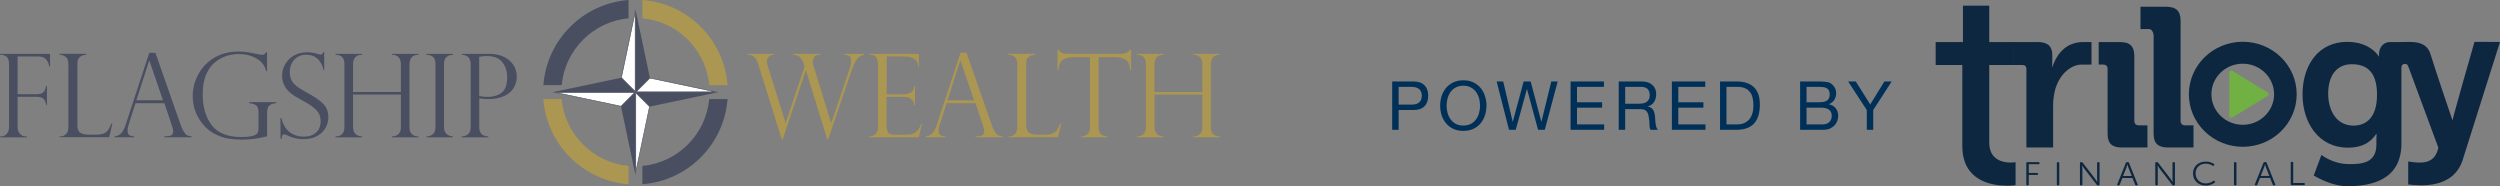 <svg xmlns="http://www.w3.org/2000/svg" width="443" height="33" viewBox="0 0 443 33" fill="none"><rect x="0" y="0" width="443" height="33" fill="#808080" stroke="none"/><path d="M406.972 16.706C406.972 21.847 402.693 26.011 397.421 26.011C392.149 26.011 387.869 21.842 387.869 16.706C387.869 11.569 392.149 7.4 397.421 7.4C402.693 7.4 406.972 11.569 406.972 16.706ZM397.415 11.289C394.344 11.289 391.861 13.713 391.861 16.7C391.861 19.687 394.35 22.112 397.415 22.112C400.481 22.112 402.97 19.687 402.97 16.7C402.97 13.713 400.481 11.289 397.415 11.289Z" fill="#0E2741"></path><path d="M359.06 28.879C359.06 28.787 359.11 28.733 359.209 28.733H361.249C361.349 28.733 361.41 28.787 361.41 28.879V28.949C361.41 29.041 361.355 29.095 361.249 29.095H359.498V30.64H360.983C361.083 30.64 361.138 30.688 361.138 30.78V30.856C361.138 30.948 361.089 31.002 360.983 31.002H359.498V32.703C359.498 32.795 359.442 32.849 359.348 32.849H359.215C359.115 32.849 359.065 32.795 359.065 32.703V28.874L359.06 28.879Z" fill="#0E2741"></path><path d="M364.47 28.879C364.47 28.787 364.52 28.733 364.62 28.733H364.753C364.847 28.733 364.903 28.787 364.903 28.879V32.708C364.903 32.8 364.847 32.854 364.753 32.854H364.62C364.52 32.854 364.47 32.8 364.47 32.708V28.879Z" fill="#0E2741"></path><path d="M368.567 28.879C368.567 28.787 368.617 28.733 368.716 28.733H368.866C368.949 28.733 369.005 28.76 369.055 28.825L371.267 31.698C371.416 31.903 371.632 32.255 371.632 32.255H371.643C371.643 32.255 371.605 31.914 371.605 31.698V28.879C371.605 28.787 371.66 28.733 371.765 28.733H371.893C371.993 28.733 372.043 28.787 372.043 28.879V32.708C372.043 32.8 371.993 32.854 371.893 32.854H371.738C371.655 32.854 371.599 32.827 371.555 32.762L369.337 29.889C369.188 29.684 368.971 29.333 368.971 29.333H368.96C368.96 29.333 368.999 29.673 368.999 29.889V32.708C368.999 32.8 368.944 32.854 368.85 32.854H368.716C368.617 32.854 368.567 32.8 368.567 32.708V28.879Z" fill="#0E2741"></path><path d="M376.705 28.852C376.732 28.771 376.793 28.733 376.877 28.733H377.087C377.17 28.733 377.231 28.771 377.259 28.852L378.795 32.687C378.828 32.795 378.784 32.854 378.667 32.854H378.529C378.44 32.854 378.379 32.816 378.351 32.735L377.874 31.542H376.084L375.613 32.735C375.585 32.816 375.524 32.854 375.435 32.854H375.302C375.18 32.854 375.136 32.789 375.169 32.687L376.705 28.852ZM377.747 31.185L377.154 29.689C377.082 29.495 376.987 29.149 376.987 29.149H376.976C376.976 29.149 376.877 29.495 376.805 29.689L376.206 31.185H377.741H377.747Z" fill="#0E2741"></path><path d="M381.916 28.879C381.916 28.787 381.966 28.733 382.071 28.733H382.226C382.309 28.733 382.365 28.76 382.415 28.825L384.626 31.698C384.776 31.903 384.992 32.255 384.992 32.255H385.003C385.003 32.255 384.965 31.914 384.965 31.698V28.879C384.965 28.787 385.02 28.733 385.125 28.733H385.253C385.353 28.733 385.403 28.787 385.403 28.879V32.708C385.403 32.8 385.353 32.854 385.253 32.854H385.098C385.015 32.854 384.959 32.827 384.915 32.762L382.697 29.889C382.542 29.684 382.331 29.333 382.331 29.333H382.32C382.32 29.333 382.359 29.673 382.359 29.889V32.708C382.359 32.8 382.304 32.854 382.204 32.854H382.071C381.971 32.854 381.916 32.8 381.916 32.708V28.879Z" fill="#0E2741"></path><path d="M390.835 28.625C391.628 28.625 392.132 28.917 392.332 29.063C392.41 29.122 392.41 29.192 392.36 29.268L392.304 29.343C392.249 29.414 392.171 29.419 392.088 29.365C391.9 29.241 391.467 29.003 390.852 29.003C389.765 29.003 389.056 29.754 389.056 30.721C389.056 31.687 389.765 32.503 390.874 32.503C391.539 32.503 392.005 32.206 392.199 32.06C392.277 32.001 392.354 32.001 392.415 32.076L392.471 32.141C392.532 32.211 392.526 32.282 392.459 32.346C392.249 32.508 391.7 32.886 390.857 32.886C389.499 32.886 388.596 31.93 388.596 30.731C388.596 29.532 389.521 28.631 390.835 28.631V28.625Z" fill="#0E2741"></path><path d="M395.858 28.879C395.858 28.787 395.908 28.733 396.013 28.733H396.146C396.24 28.733 396.301 28.787 396.301 28.879V32.708C396.301 32.8 396.246 32.854 396.146 32.854H396.013C395.913 32.854 395.858 32.8 395.858 32.708V28.879Z" fill="#0E2741"></path><path d="M401.091 28.841C401.119 28.76 401.18 28.722 401.263 28.722H401.473C401.556 28.722 401.617 28.76 401.645 28.841L403.181 32.676C403.214 32.784 403.17 32.843 403.053 32.843H402.915C402.826 32.843 402.765 32.805 402.737 32.724L402.26 31.531H400.47L399.999 32.724C399.971 32.805 399.91 32.843 399.821 32.843H399.688C399.566 32.843 399.522 32.778 399.555 32.676L401.091 28.841ZM402.133 31.18L401.54 29.684C401.468 29.489 401.374 29.144 401.374 29.144H401.362C401.362 29.144 401.263 29.489 401.191 29.684L400.592 31.18H402.127H402.133Z" fill="#0E2741"></path><path d="M405.914 28.825C405.914 28.733 405.964 28.679 406.069 28.679H406.202C406.296 28.679 406.357 28.733 406.357 28.825V32.433H408.27C408.369 32.433 408.43 32.487 408.43 32.578V32.649C408.43 32.74 408.375 32.795 408.27 32.795H406.074C405.975 32.795 405.919 32.74 405.919 32.649V28.82L405.914 28.825Z" fill="#0E2741"></path><path d="M395.581 12.563L401.795 16.36C402.033 16.506 402.033 16.868 401.795 17.013L395.581 20.81C395.342 20.956 395.043 20.772 395.043 20.481V12.887C395.043 12.595 395.342 12.412 395.581 12.558V12.563Z" fill="#71B144"></path><path d="M347.718 11.521H343V7.454H347.834V1H352.496V7.454H356.859V11.521H352.496V25.293C352.496 28.371 354.98 28.809 356.293 28.809C356.82 28.809 357.158 28.733 357.158 28.733V32.8C357.158 32.8 356.554 32.908 355.695 32.908C353.023 32.908 347.723 32.141 347.723 25.876V11.521H347.718Z" fill="#0E2741"></path><path d="M359.071 12.217C359.071 11.667 358.771 11.515 358.245 11.515H356.742V7.454H361.105C362.796 7.454 363.661 8.151 363.661 9.722V10.819C363.644 11.526 363.644 11.85 363.644 11.85V11.991C364.514 9.317 366.25 7.449 369.182 7.449H370.618V11.44C370.618 11.44 369.432 11.44 368.755 11.45C367.159 11.472 365.091 12.903 364.226 15.69C363.966 16.608 363.81 17.629 363.81 18.731V26.13H359.076V12.212L359.071 12.217Z" fill="#0E2741"></path><path d="M373.467 12.217C373.467 11.667 373.162 11.44 372.636 11.44H371.887V7.454H375.685C377.453 7.454 378.202 8.221 378.202 9.944V21.41C378.202 21.923 378.501 22.214 379.027 22.214H380.53V26.135H375.979C374.21 26.135 373.462 25.401 373.462 23.646V12.217H373.467Z" fill="#0E2741"></path><path d="M381.622 6.363C381.622 5.812 381.323 5.148 380.796 5.148H379.294V1.194H383.845C385.613 1.194 386.4 1.961 386.4 3.684V21.41C386.4 21.923 386.7 22.214 387.226 22.214H388.69V26.135H384.177C382.376 26.135 381.622 25.401 381.622 23.646V6.363Z" fill="#0E2741"></path><path d="M415.97 7.422C420.116 7.422 421.563 10.057 421.563 10.057C421.563 10.057 421.563 9.836 421.563 9.582C421.563 8.658 422.123 7.454 423.531 7.454H427.162L427.678 11.818L426.253 11.278C425.798 11.278 425.532 11.526 425.532 12.002V25.401C425.532 31.812 420.366 32.967 416.075 33C413.824 33.016 411.712 32.066 409.988 31.115L411.357 27.453C411.357 27.453 413.337 29.036 416.075 29.073C418.365 29.106 421.097 28.987 421.097 25.617V24.737C421.097 24.299 421.131 23.748 421.131 23.748H421.059C420.005 25.325 418.459 26.168 416.064 26.168C410.931 26.168 408.009 21.847 408.009 16.716C408.009 11.586 410.786 7.411 415.959 7.411L415.97 7.422ZM421.208 16.765C421.208 12.514 419.168 11.38 416.74 11.38C414.035 11.38 412.555 13.433 412.555 16.581C412.555 19.73 414.135 22.258 417.023 22.258C419.168 22.258 421.208 20.978 421.208 16.765Z" fill="#0E2741"></path><path d="M426.774 11.839C426.447 10.9 425.787 11.391 425.266 11.645L425.244 7.454C427.09 7.454 429.884 7.006 430.677 9.571C431.558 12.439 433.875 19.282 434.618 21.442L434.552 21.453C434.851 20.027 437.972 9.182 438.476 7.416L443 7.432L436.492 28.009C434.951 33.529 428.914 32.94 426.735 32.676V28.614C428.581 28.863 431.386 29.424 432.079 26.173" fill="#0E2741"></path><g clip-path="url(#clip0_176_2415)"><path d="M153.1 9.54V9.71C152.8 9.77 152.54 9.88 152.3 10.04C152.07 10.2 151.83 10.48 151.6 10.86C151.38 11.23 151.13 11.79 150.9 12.5L146.75 24.72H146.6L142.82 12.5H142.78L138.68 24.72H138.53L134.32 11.25C134.16 10.77 133.98 10.43 133.77 10.21C133.56 10 133.36 9.87 133.18 9.81C133 9.77 132.78 9.73 132.53 9.71V9.54H137.12V9.71C136.71 9.73 136.41 9.85 136.21 10.07C136 10.28 135.9 10.55 135.9 10.87C135.9 11.11 135.95 11.41 136.07 11.77L139.2 21.77H139.23L142.58 11.77L142.44 11.32C142.3 10.89 142.11 10.52 141.84 10.21C141.57 9.91 141.15 9.74 140.58 9.72V9.55H145.32V9.72C144.77 9.72 144.43 9.86 144.27 10.13C144.11 10.4 144.03 10.64 144.03 10.87C144.03 11.16 144.09 11.46 144.19 11.77L147.27 21.77H147.31L150.45 12.51C150.55 12.26 150.63 11.97 150.71 11.63C150.78 11.3 150.82 11.02 150.82 10.78C150.82 10.32 150.73 10.04 150.52 9.93C150.33 9.81 150.01 9.74 149.57 9.72V9.55H153.11L153.1 9.54Z" fill="#AB9751"></path><path d="M154.02 9.71V9.54H162.83V11.87H162.7C162.7 10.62 161.86 10.01 160.21 10.01H157.12V16.72H159.85C160.37 16.72 160.86 16.64 161.28 16.46C161.69 16.29 161.94 15.89 162 15.26H162.15V18.62H162C161.94 18.23 161.82 17.94 161.65 17.74C161.49 17.53 161.32 17.39 161.16 17.33C160.99 17.26 160.85 17.23 160.71 17.23C160.48 17.19 160.23 17.17 159.96 17.17H157.11V22.42C157.11 22.81 157.19 23.15 157.35 23.43C157.49 23.72 157.85 23.87 158.4 23.87H160.59C161.11 23.87 161.56 23.8 161.9 23.64C162.24 23.49 162.51 23.27 162.71 23C162.9 22.72 163.06 22.39 163.19 22H163.34L162.82 24.32H154.01V24.16H154.21C154.52 24.16 154.84 24.03 155.13 23.78C155.43 23.52 155.58 23.11 155.58 22.53V11.38C155.58 10.92 155.47 10.53 155.28 10.19C155.07 9.86 154.72 9.69 154.21 9.69H154.01L154.02 9.71Z" fill="#AB9751"></path><path d="M171.27 9.36L175.7 22.03C175.93 22.68 176.16 23.16 176.35 23.45C176.56 23.74 176.75 23.93 176.96 24.01C177.15 24.08 177.39 24.13 177.69 24.16V24.32H172.86V24.16C173.36 24.16 173.74 24.11 174 24.01C174.27 23.92 174.41 23.66 174.41 23.25C174.41 23.02 174.34 22.72 174.22 22.34C174.2 22.29 174.18 22.24 174.18 22.22L172.86 18.29H167.74L166.57 21.93C166.41 22.42 166.33 22.82 166.33 23.12C166.33 23.54 166.42 23.81 166.64 23.95C166.85 24.08 167.15 24.16 167.52 24.16V24.32H164.06V24.16C164.55 24.11 164.94 23.92 165.25 23.59C165.54 23.26 165.8 22.76 166.02 22.09L170.2 9.35H171.28L171.27 9.36ZM167.9 17.77H172.61L170.2 10.75H170.15L167.89 17.77H167.9Z" fill="#AB9751"></path><path d="M178.69 24.17H178.89C179.25 24.17 179.57 24.02 179.84 23.75C180.12 23.46 180.27 23.05 180.27 22.54V11.37C180.27 10.75 180.12 10.33 179.8 10.08C179.48 9.84 179.12 9.71 178.69 9.7V9.53H183.42V9.7C183 9.71 182.64 9.84 182.31 10.07C182 10.31 181.84 10.73 181.84 11.37V22.16C181.84 22.8 182.01 23.25 182.31 23.49C182.64 23.73 183.16 23.86 183.89 23.86H185.17C185.72 23.86 186.16 23.79 186.49 23.66C186.82 23.52 187.09 23.32 187.29 23.05C187.48 22.77 187.67 22.39 187.87 21.88H188.04L187.48 24.31H178.69V24.15V24.17Z" fill="#AB9751"></path><path d="M200.42 12.42H200.26C200.19 11.46 199.91 10.84 199.42 10.55C198.94 10.26 198.33 10.13 197.62 10.13H194.67V22.55C194.67 23.6 195.21 24.14 196.28 24.18V24.34H191.57V24.18C192.01 24.17 192.39 24.03 192.69 23.8C192.98 23.55 193.15 23.14 193.15 22.55V10.13H190.21C189.49 10.13 188.9 10.26 188.4 10.55C187.92 10.84 187.63 11.46 187.55 12.42H187.4V8.8H187.55C187.67 8.98 187.76 9.09 187.84 9.17C187.92 9.25 188.02 9.32 188.16 9.37C188.28 9.43 188.43 9.47 188.61 9.49C188.78 9.51 188.98 9.53 189.21 9.53H198.79C199.42 9.53 199.92 9.28 200.27 8.79H200.43V12.41L200.42 12.42Z" fill="#AB9751"></path><path d="M213.05 16.3V11.36C213.05 10.88 212.92 10.48 212.67 10.17C212.41 9.86 212 9.71 211.45 9.71V9.54H216.16V9.71C215.6 9.71 215.2 9.86 214.95 10.16C214.69 10.47 214.56 10.86 214.56 11.36V22.54C214.56 23.63 215.08 24.17 216.16 24.17V24.33H211.45V24.17C211.94 24.17 212.34 24.04 212.62 23.76C212.91 23.49 213.05 23.09 213.05 22.56V16.75H204.58V22.54C204.58 23.05 204.73 23.45 205.02 23.75C205.32 24.02 205.7 24.17 206.18 24.17V24.33H201.47V24.17C201.99 24.17 202.37 24.02 202.65 23.75C202.91 23.46 203.05 23.05 203.05 22.54V11.36C203.05 10.26 202.53 9.71 201.47 9.71V9.54H206.18V9.71C205.61 9.71 205.21 9.86 204.96 10.16C204.7 10.47 204.57 10.86 204.57 11.36V16.3H213.04H213.05Z" fill="#AB9751"></path><path d="M0 9.71V9.54H8.87V11.79H8.7C8.66 11.33 8.5 10.91 8.2 10.55C7.9 10.18 7.39 10 6.67 10H3.12V16.69H6.43C7.06 16.69 7.49 16.57 7.72 16.3C7.95 16.05 8.1 15.69 8.16 15.23H8.32V18.59H8.16C8.12 18.17 7.98 17.82 7.75 17.55C7.51 17.28 7.07 17.15 6.43 17.15H3.12V22.54C3.12 23.03 3.25 23.42 3.54 23.72C3.82 24.02 4.16 24.17 4.56 24.17H4.77V24.33H0V24.17H0.2C0.6 24.17 0.93 24.02 1.2 23.71C1.46 23.42 1.6 23.03 1.6 22.54V11.36C1.6 10.73 1.45 10.29 1.17 10.06C0.88 9.83 0.56 9.71 0.21 9.71H0.01H0Z" fill="#494F60"></path><path d="M10.54 24.17H10.75C11.11 24.17 11.43 24.02 11.71 23.75C11.98 23.46 12.12 23.05 12.12 22.54V11.37C12.12 10.75 11.97 10.33 11.66 10.08C11.35 9.84 10.98 9.72 10.55 9.7V9.53H15.29V9.7C14.87 9.71 14.5 9.84 14.18 10.07C13.86 10.31 13.71 10.74 13.71 11.37V22.16C13.71 22.8 13.86 23.25 14.18 23.49C14.5 23.73 15.03 23.86 15.76 23.86H17.04C17.59 23.86 18.03 23.79 18.36 23.66C18.7 23.52 18.96 23.32 19.15 23.05C19.34 22.77 19.54 22.39 19.74 21.88H19.91L19.35 24.31H10.55V24.15L10.54 24.17Z" fill="#494F60"></path><path d="M27.54 9.36L31.98 22.03C32.21 22.68 32.43 23.16 32.64 23.45C32.85 23.74 33.05 23.93 33.23 24.01C33.42 24.08 33.67 24.13 33.96 24.16V24.32H29.13V24.16C29.63 24.16 30.01 24.11 30.27 24.01C30.55 23.92 30.68 23.66 30.68 23.25C30.68 23.02 30.62 22.72 30.49 22.34C30.46 22.29 30.45 22.25 30.45 22.22L29.13 18.29H24.01L22.84 21.93C22.67 22.42 22.6 22.82 22.6 23.12C22.6 23.54 22.7 23.81 22.91 23.95C23.11 24.08 23.41 24.16 23.79 24.16V24.32H20.31V24.16C20.81 24.11 21.2 23.92 21.5 23.59C21.8 23.26 22.05 22.76 22.27 22.09L26.45 9.36H27.53H27.54ZM24.17 17.77H28.88L26.47 10.76H26.43L24.16 17.77H24.17Z" fill="#494F60"></path><path d="M47.32 12.61H47.17C46.95 11.65 46.38 10.9 45.46 10.37C44.54 9.83 43.49 9.58 42.3 9.58C41.68 9.58 41.02 9.67 40.31 9.86C39.6 10.06 38.91 10.4 38.24 10.91C37.58 11.41 37.02 12.14 36.58 13.09C36.14 14.04 35.92 15.25 35.92 16.68C35.92 18.99 36.46 20.82 37.53 22.2C38.61 23.58 40.34 24.28 42.71 24.28C43.64 24.28 44.33 24.21 44.78 24.08C45.22 23.95 45.5 23.78 45.63 23.56C45.75 23.34 45.81 23.04 45.81 22.67V19.96C45.81 19.32 45.68 18.89 45.4 18.68C45.13 18.47 44.71 18.34 44.15 18.27V18.1H48.96V18.27C48.52 18.31 48.18 18.41 47.93 18.56C47.69 18.7 47.53 18.89 47.45 19.12C47.37 19.35 47.33 19.65 47.33 20.03V24.15C45.86 24.54 44.33 24.74 42.77 24.74C41.96 24.74 41.16 24.67 40.37 24.54C39.58 24.41 38.76 24.1 37.9 23.65C37.04 23.18 36.28 22.51 35.63 21.59C34.64 20.23 34.15 18.7 34.15 16.98C34.15 15.99 34.34 15.02 34.71 14.07C35.08 13.13 35.62 12.28 36.32 11.54C37.01 10.8 37.87 10.2 38.88 9.77C39.89 9.34 41.02 9.13 42.25 9.13C42.72 9.13 43.18 9.16 43.64 9.22C44.1 9.28 44.78 9.41 45.68 9.6C46.03 9.68 46.29 9.72 46.44 9.72C46.77 9.72 47.01 9.55 47.17 9.23H47.32V12.62V12.61Z" fill="#494F60"></path><path d="M57.45 12.38H57.29C57.19 11.66 56.88 11.04 56.35 10.5C55.82 9.96 55.11 9.7 54.25 9.7C53.68 9.7 53.17 9.83 52.74 10.09C52.3 10.36 51.95 10.73 51.71 11.19C51.47 11.65 51.35 12.18 51.35 12.77C51.35 13.23 51.42 13.65 51.57 14.01C51.71 14.37 51.92 14.68 52.2 14.95C52.48 15.23 52.81 15.49 53.2 15.72C53.58 15.95 54.1 16.26 54.75 16.61C55.83 17.21 56.67 17.79 57.28 18.4C57.88 18.99 58.18 19.8 58.18 20.83C58.18 21.46 58.02 22.07 57.69 22.66C57.36 23.24 56.87 23.73 56.21 24.09C55.56 24.47 54.74 24.65 53.77 24.65C53.16 24.65 52.62 24.58 52.16 24.46C51.69 24.32 51.21 24.15 50.73 23.91C50.53 23.84 50.39 23.81 50.32 23.81C50.18 23.81 50.09 23.86 50.05 23.96C50 24.06 49.94 24.28 49.87 24.62H49.7V20.91H49.87C50.11 21.99 50.58 22.81 51.27 23.37C51.97 23.92 52.82 24.21 53.82 24.21C54.57 24.21 55.17 24.06 55.62 23.78C56.07 23.5 56.39 23.15 56.56 22.75C56.73 22.35 56.82 21.95 56.82 21.54C56.82 20.72 56.57 20.04 56.07 19.52C55.56 18.99 54.8 18.45 53.76 17.91C53.05 17.52 52.52 17.21 52.18 17C51.84 16.79 51.49 16.51 51.14 16.17C50.79 15.84 50.51 15.43 50.3 14.96C50.1 14.49 49.99 13.97 49.99 13.36C49.99 12.66 50.18 11.99 50.55 11.36C50.92 10.72 51.44 10.21 52.11 9.83C52.79 9.45 53.55 9.26 54.41 9.26C55.06 9.26 55.72 9.37 56.41 9.59C56.52 9.64 56.66 9.67 56.84 9.67C57.06 9.67 57.21 9.52 57.29 9.22H57.45V12.38Z" fill="#494F60"></path><path d="M71.04 16.3V11.36C71.04 10.87 70.91 10.47 70.65 10.17C70.39 9.86 69.98 9.71 69.44 9.71V9.54H74.15V9.71C73.6 9.71 73.2 9.86 72.94 10.16C72.69 10.47 72.56 10.86 72.56 11.36V22.54C72.56 23.63 73.09 24.17 74.15 24.17V24.33H69.44V24.17C69.94 24.17 70.33 24.03 70.61 23.76C70.9 23.49 71.04 23.09 71.04 22.56V16.75H62.56V22.54C62.56 23.05 62.71 23.45 63 23.75C63.29 24.02 63.68 24.17 64.17 24.17V24.33H59.46V24.17C59.97 24.17 60.36 24.02 60.63 23.75C60.9 23.46 61.03 23.05 61.03 22.54V11.36C61.03 10.26 60.51 9.71 59.46 9.71V9.54H64.17V9.71C63.61 9.71 63.21 9.86 62.95 10.16C62.69 10.47 62.56 10.86 62.56 11.36V16.3H71.04Z" fill="#494F60"></path><path d="M80.27 9.54V9.71C79.83 9.71 79.45 9.83 79.15 10.08C78.84 10.33 78.68 10.74 78.68 11.31V22.54C78.68 23.11 78.85 23.52 79.18 23.79C79.51 24.04 79.87 24.17 80.27 24.17V24.33H75.58V24.17C76.01 24.17 76.37 24.05 76.69 23.79C77 23.54 77.16 23.13 77.16 22.54V11.31C77.16 10.7 77 10.28 76.69 10.05C76.38 9.83 76.01 9.71 75.58 9.71V9.54H80.27Z" fill="#494F60"></path><path d="M81.8 9.71V9.54H86.65C87.46 9.54 88.17 9.65 88.79 9.87C89.42 10.09 89.92 10.4 90.34 10.78C90.76 11.16 91.06 11.59 91.27 12.07C91.47 12.55 91.57 13.05 91.57 13.58C91.57 14.11 91.47 14.59 91.28 15.06C91.09 15.54 90.8 15.97 90.39 16.34C89.98 16.72 89.45 17.01 88.79 17.23C88.12 17.45 87.37 17.56 86.5 17.56C86.23 17.56 85.69 17.52 84.92 17.44V22.54C84.92 23.59 85.45 24.13 86.52 24.17V24.33H81.81V24.17C82.27 24.16 82.65 24.02 82.95 23.77C83.25 23.52 83.4 23.11 83.4 22.54V11.36C83.4 11.02 83.34 10.73 83.23 10.51C83.13 10.28 83 10.12 82.86 10.02C82.72 9.93 82.55 9.85 82.38 9.8C82.2 9.75 82.08 9.73 82.01 9.71H81.81H81.8ZM84.91 10.06V17.02C85.42 17.12 85.93 17.17 86.44 17.17C87.39 17.17 88.21 16.93 88.87 16.44C89.54 15.94 89.87 15.03 89.87 13.7C89.87 12.6 89.57 11.7 88.99 10.99C88.4 10.28 87.51 9.93 86.32 9.93C85.86 9.93 85.38 9.97 84.91 10.07V10.06Z" fill="#494F60"></path><path fill-rule="evenodd" clip-rule="evenodd" d="M96.29 15.09C96.89 7.04 103.32 0.6 111.38 0V3.24C105.11 3.82 100.12 8.82 99.53 15.09H96.29Z" fill="#494F60"></path><path fill-rule="evenodd" clip-rule="evenodd" d="M111.37 32.64C103.32 32.04 96.88 25.61 96.28 17.55H99.52C100.1 23.82 105.1 28.81 111.37 29.4V32.64Z" fill="#AB9751"></path><path fill-rule="evenodd" clip-rule="evenodd" d="M128.92 17.55C128.32 25.6 121.89 32.04 113.83 32.64V29.4C120.1 28.82 125.09 23.82 125.68 17.55H128.92Z" fill="#494F60"></path><path fill-rule="evenodd" clip-rule="evenodd" d="M113.83 0C121.88 0.6 128.32 7.03 128.92 15.09H125.68C125.1 8.82 120.1 3.83 113.83 3.24V0Z" fill="#AB9751"></path><path d="M110.11 13.76L112.55 2.16V16.21L110.11 13.76Z" fill="white"></path><path d="M112.5 2.66V16.07L110.17 13.74L112.5 2.66ZM112.6 1.66L110.05 13.78L112.6 16.33V1.66Z" fill="#494F60"></path><path d="M112.6 1.66L115.16 13.78L112.6 16.33V1.66Z" fill="#494F60"></path><path d="M98.44 16.38H112.48L110.03 18.83L98.44 16.38Z" fill="white"></path><path d="M112.35 16.44L110.02 18.77L98.94 16.44H112.35ZM112.6 16.33H97.93L110.05 18.88L112.6 16.33Z" fill="#494F60"></path><path d="M97.93 16.33L110.05 13.78L112.6 16.33H97.93Z" fill="#494F60"></path><path d="M112.66 16.46L115.1 18.9L112.66 30.5V16.46Z" fill="white"></path><path d="M112.71 16.58L115.04 18.91L112.71 29.99V16.58ZM112.6 16.33V31L115.15 18.88L112.6 16.33Z" fill="#494F60"></path><path d="M112.6 31L110.05 18.88L112.6 16.33V31Z" fill="#494F60"></path><path d="M112.73 16.28L115.17 13.84L126.77 16.28H112.73Z" fill="white"></path><path d="M115.19 13.89L126.27 16.22H112.86L115.19 13.89ZM115.16 13.78L112.61 16.33H127.28L115.16 13.78Z" fill="#494F60"></path><path d="M127.27 16.33L115.16 18.88L112.6 16.33H127.27Z" fill="#494F60"></path></g><path d="M247.836 18.536H250.068C250.716 18.544 251.188 18.412 251.484 18.14C251.788 17.868 251.94 17.476 251.94 16.964C251.94 16.452 251.788 16.064 251.484 15.8C251.188 15.528 250.716 15.392 250.068 15.392H247.836V18.536ZM246.696 14.432H250.452C251.316 14.432 251.968 14.656 252.408 15.104C252.856 15.544 253.08 16.164 253.08 16.964C253.08 17.764 252.856 18.388 252.408 18.836C251.968 19.284 251.316 19.504 250.452 19.496H247.836V23H246.696V14.432ZM256.337 18.716C256.337 19.148 256.393 19.576 256.505 20C256.617 20.416 256.793 20.792 257.033 21.128C257.273 21.464 257.581 21.736 257.957 21.944C258.333 22.144 258.781 22.244 259.301 22.244C259.821 22.244 260.269 22.144 260.645 21.944C261.021 21.736 261.329 21.464 261.569 21.128C261.809 20.792 261.985 20.416 262.097 20C262.209 19.576 262.265 19.148 262.265 18.716C262.265 18.284 262.209 17.86 262.097 17.444C261.985 17.02 261.809 16.64 261.569 16.304C261.329 15.968 261.021 15.7 260.645 15.5C260.269 15.292 259.821 15.188 259.301 15.188C258.781 15.188 258.333 15.292 257.957 15.5C257.581 15.7 257.273 15.968 257.033 16.304C256.793 16.64 256.617 17.02 256.505 17.444C256.393 17.86 256.337 18.284 256.337 18.716ZM255.197 18.716C255.197 18.132 255.281 17.572 255.449 17.036C255.625 16.492 255.885 16.012 256.229 15.596C256.573 15.18 257.001 14.848 257.513 14.6C258.025 14.352 258.621 14.228 259.301 14.228C259.981 14.228 260.577 14.352 261.089 14.6C261.601 14.848 262.029 15.18 262.373 15.596C262.717 16.012 262.973 16.492 263.141 17.036C263.317 17.572 263.405 18.132 263.405 18.716C263.405 19.3 263.317 19.864 263.141 20.408C262.973 20.944 262.717 21.42 262.373 21.836C262.029 22.252 261.601 22.584 261.089 22.832C260.577 23.072 259.981 23.192 259.301 23.192C258.621 23.192 258.025 23.072 257.513 22.832C257.001 22.584 256.573 22.252 256.229 21.836C255.885 21.42 255.625 20.944 255.449 20.408C255.281 19.864 255.197 19.3 255.197 18.716ZM273.735 23H272.547L270.591 15.8H270.567L268.587 23H267.399L265.203 14.432H266.367L268.047 21.56H268.071L269.991 14.432H271.227L273.123 21.56H273.147L274.887 14.432H276.027L273.735 23ZM278.304 14.432H284.22V15.392H279.444V18.116H283.896V19.076H279.444V22.04H284.256V23H278.304V14.432ZM286.84 14.432H290.872C291.688 14.432 292.324 14.632 292.78 15.032C293.244 15.432 293.476 15.98 293.476 16.676C293.476 17.196 293.356 17.652 293.116 18.044C292.884 18.436 292.508 18.704 291.988 18.848V18.872C292.236 18.92 292.436 19 292.588 19.112C292.748 19.224 292.872 19.36 292.96 19.52C293.056 19.672 293.124 19.844 293.164 20.036C293.212 20.228 293.248 20.428 293.272 20.636C293.288 20.844 293.3 21.056 293.308 21.272C293.316 21.488 293.336 21.7 293.368 21.908C293.4 22.116 293.444 22.316 293.5 22.508C293.564 22.692 293.656 22.856 293.776 23H292.504C292.424 22.912 292.368 22.792 292.336 22.64C292.312 22.488 292.296 22.32 292.288 22.136C292.28 21.944 292.272 21.74 292.264 21.524C292.256 21.308 292.232 21.096 292.192 20.888C292.16 20.68 292.12 20.484 292.072 20.3C292.024 20.108 291.948 19.944 291.844 19.808C291.74 19.664 291.604 19.552 291.436 19.472C291.268 19.384 291.044 19.34 290.764 19.34H287.98V23H286.84V14.432ZM290.356 18.38C290.62 18.38 290.872 18.36 291.112 18.32C291.352 18.28 291.56 18.204 291.736 18.092C291.92 17.972 292.064 17.816 292.168 17.624C292.28 17.424 292.336 17.168 292.336 16.856C292.336 16.424 292.216 16.072 291.976 15.8C291.736 15.528 291.348 15.392 290.812 15.392H287.98V18.38H290.356ZM296.255 14.432H302.171V15.392H297.395V18.116H301.847V19.076H297.395V22.04H302.207V23H296.255V14.432ZM305.931 22.04H307.827C307.955 22.04 308.115 22.032 308.307 22.016C308.499 21.992 308.703 21.944 308.919 21.872C309.135 21.792 309.347 21.68 309.555 21.536C309.771 21.392 309.963 21.196 310.131 20.948C310.299 20.7 310.435 20.392 310.539 20.024C310.651 19.648 310.707 19.196 310.707 18.668C310.707 18.156 310.655 17.7 310.551 17.3C310.455 16.892 310.291 16.548 310.059 16.268C309.835 15.98 309.543 15.764 309.183 15.62C308.823 15.468 308.379 15.392 307.851 15.392H305.931V22.04ZM304.791 14.432H307.731C309.051 14.432 310.067 14.768 310.779 15.44C311.491 16.112 311.847 17.136 311.847 18.512C311.847 19.232 311.767 19.872 311.607 20.432C311.447 20.984 311.199 21.452 310.863 21.836C310.527 22.212 310.099 22.5 309.579 22.7C309.059 22.9 308.443 23 307.731 23H304.791V14.432ZM320.12 18.116H322.4C323.048 18.116 323.512 18.004 323.792 17.78C324.08 17.548 324.224 17.204 324.224 16.748C324.224 16.444 324.176 16.204 324.08 16.028C323.984 15.852 323.852 15.716 323.684 15.62C323.516 15.524 323.32 15.464 323.096 15.44C322.88 15.408 322.648 15.392 322.4 15.392H320.12V18.116ZM318.98 14.432H322.088C322.272 14.432 322.468 14.436 322.676 14.444C322.892 14.444 323.104 14.456 323.312 14.48C323.52 14.496 323.712 14.524 323.888 14.564C324.072 14.604 324.228 14.664 324.356 14.744C324.636 14.912 324.872 15.144 325.064 15.44C325.264 15.736 325.364 16.1 325.364 16.532C325.364 16.988 325.252 17.384 325.028 17.72C324.812 18.048 324.5 18.292 324.092 18.452V18.476C324.62 18.588 325.024 18.828 325.304 19.196C325.584 19.564 325.724 20.012 325.724 20.54C325.724 20.852 325.668 21.156 325.556 21.452C325.444 21.748 325.276 22.012 325.052 22.244C324.836 22.468 324.564 22.652 324.236 22.796C323.916 22.932 323.544 23 323.12 23H318.98V14.432ZM320.12 22.04H322.976C323.48 22.04 323.872 21.904 324.152 21.632C324.44 21.36 324.584 20.984 324.584 20.504C324.584 20.224 324.532 19.992 324.428 19.808C324.324 19.624 324.184 19.48 324.008 19.376C323.84 19.264 323.644 19.188 323.42 19.148C323.196 19.1 322.964 19.076 322.724 19.076H320.12V22.04ZM331.935 19.496V23H330.795V19.496L327.483 14.432H328.839L331.407 18.512L333.915 14.432H335.211L331.935 19.496Z" fill="#003057"></path><defs><clipPath id="clip0_176_2415"><rect width="216.17" height="32.64" fill="white"></rect></clipPath></defs></svg>